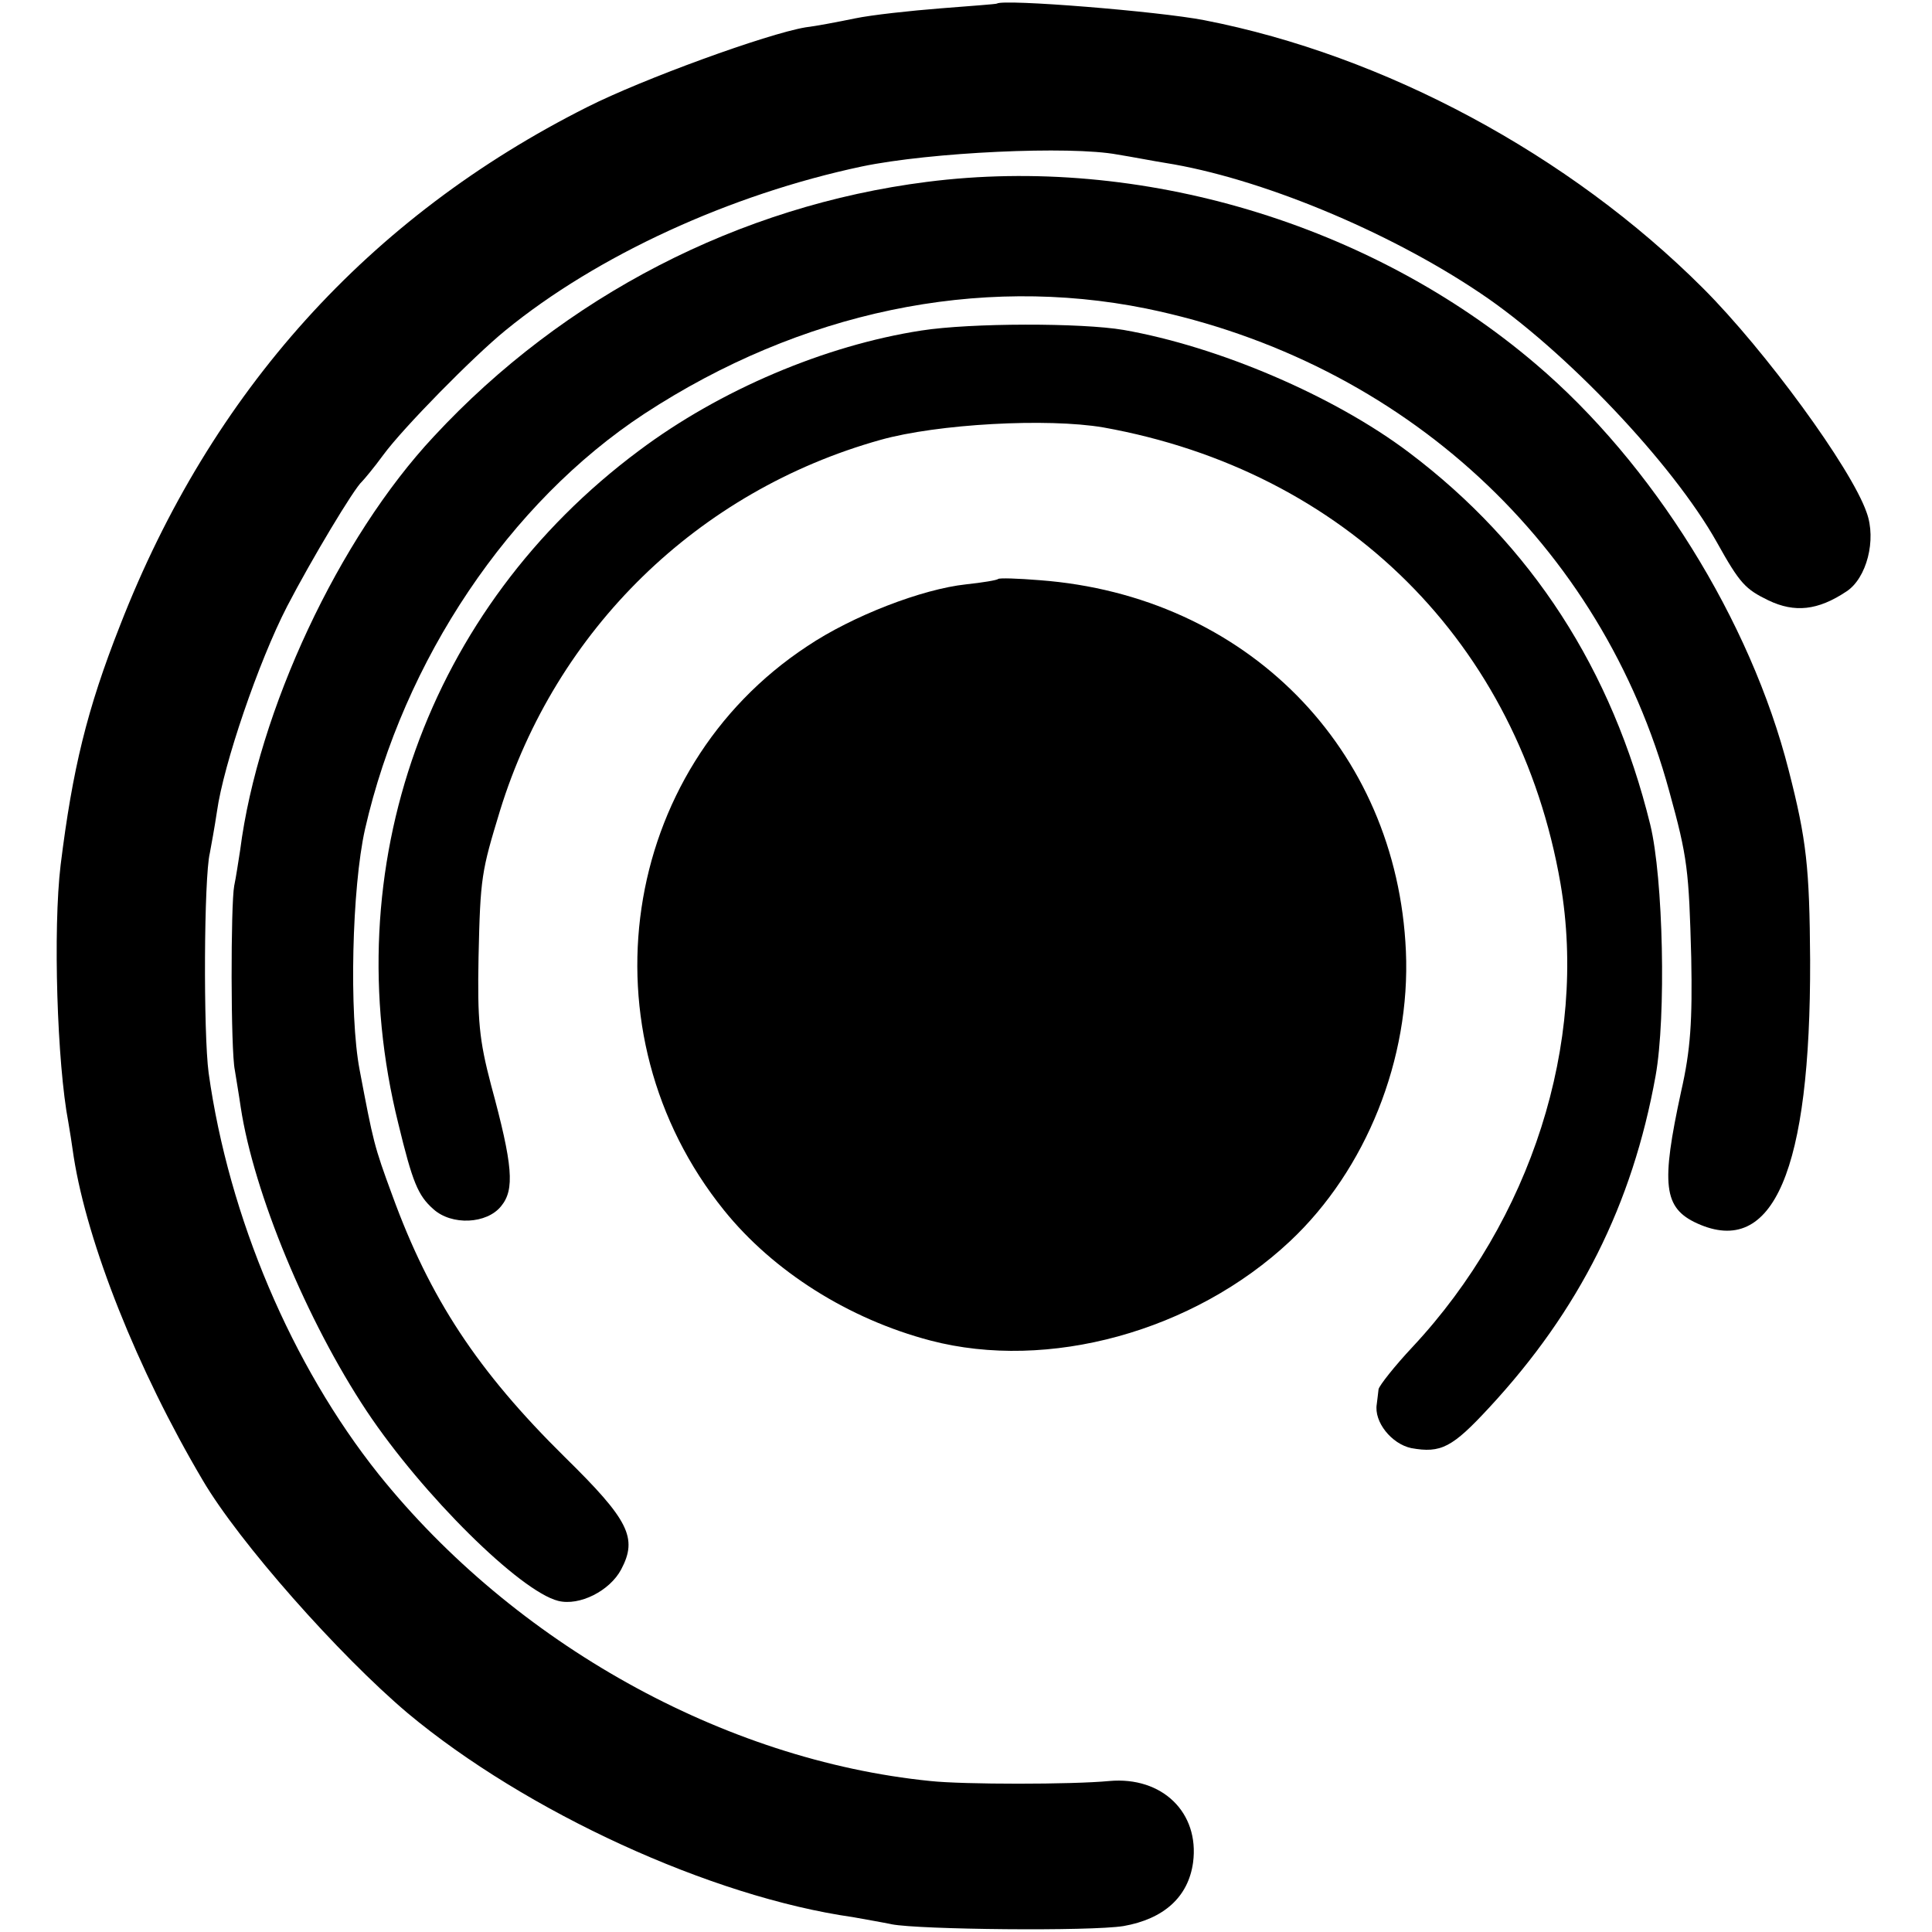 <?xml version="1.0" standalone="no"?>
<!DOCTYPE svg PUBLIC "-//W3C//DTD SVG 20010904//EN"
 "http://www.w3.org/TR/2001/REC-SVG-20010904/DTD/svg10.dtd">
<svg version="1.0" xmlns="http://www.w3.org/2000/svg"
 width="325pt" height="325pt" viewBox="0 0 325 325"
 preserveAspectRatio="xMidYMid meet">
<g transform="translate(0,325) scale(0.1,-0.1)"
fill="#000000" stroke="none">
<path d="M1677 3244 c-1 -1 -44 -4 -94 -8 -51 -4 -116 -11 -145 -17 -29 -6
-66 -13 -83 -15 -65 -11 -274 -87 -367 -134 -368 -185 -633 -479 -786 -872
-56 -142 -80 -242 -100 -403 -13 -108 -6 -334 13 -433 2 -11 6 -37 9 -58 23
-146 107 -358 217 -544 61 -104 229 -294 345 -392 199 -166 510 -309 749 -343
22 -4 51 -9 65 -12 46 -9 334 -12 390 -3 68 12 109 49 117 107 11 84 -52 145
-141 137 -62 -6 -246 -6 -301 0 -348 35 -700 232 -928 516 -146 183 -252 432
-286 675 -9 67 -8 329 2 370 2 11 8 43 12 70 11 79 70 252 118 345 41 79 113
199 126 210 3 3 20 23 36 45 33 45 151 165 205 209 154 126 378 229 600 276
115 24 350 35 430 20 25 -4 61 -11 80 -14 158 -25 374 -114 530 -219 142 -95
324 -287 398 -419 39 -70 48 -79 87 -98 44 -21 83 -17 131 15 34 22 51 87 34
133 -26 75 -171 273 -275 377 -225 225 -536 392 -839 451 -77 15 -338 36 -349
28z"/>
<path d="M1559 2944 c-315 -40 -610 -192 -829 -428 -160 -171 -296 -462 -326
-696 -3 -19 -7 -46 -10 -60 -6 -31 -6 -277 1 -310 2 -13 7 -42 10 -63 22 -144
111 -359 212 -511 94 -141 258 -303 322 -319 36 -9 87 17 106 53 28 53 13 83
-95 189 -147 145 -227 267 -290 440 -31 84 -32 90 -55 211 -18 94 -13 307 9
405 65 285 243 550 470 699 263 172 562 234 844 177 433 -89 767 -397 880
-812 31 -112 33 -133 37 -280 2 -106 -1 -155 -17 -225 -34 -157 -30 -196 27
-222 128 -58 191 89 190 443 -1 156 -6 202 -36 319 -64 252 -229 517 -426 684
-277 236 -665 352 -1024 306z"/>
<path d="M1550 2694 c-162 -25 -339 -100 -475 -202 -356 -265 -512 -701 -405
-1132 24 -99 33 -121 59 -144 31 -28 90 -25 114 5 23 28 20 68 -17 204 -20 76
-23 109 -21 215 3 135 5 144 36 246 94 305 333 538 640 624 96 27 281 37 375
21 407 -73 699 -363 769 -767 46 -268 -49 -566 -249 -780 -30 -32 -56 -65 -57
-71 -1 -7 -2 -19 -3 -25 -5 -30 25 -67 58 -74 50 -9 69 1 131 68 152 164 241
342 280 558 18 100 13 333 -9 423 -64 260 -199 470 -406 626 -126 95 -320 178
-480 206 -70 12 -257 12 -340 -1z"/>
<path d="M1679 2276 c-2 -2 -26 -6 -54 -9 -74 -8 -191 -53 -267 -104 -316
-208 -381 -650 -140 -949 83 -103 210 -183 347 -219 198 -52 443 15 605 167
128 120 203 307 195 488 -15 341 -269 598 -616 624 -37 3 -68 4 -70 2z"/>
</g>
</svg>

